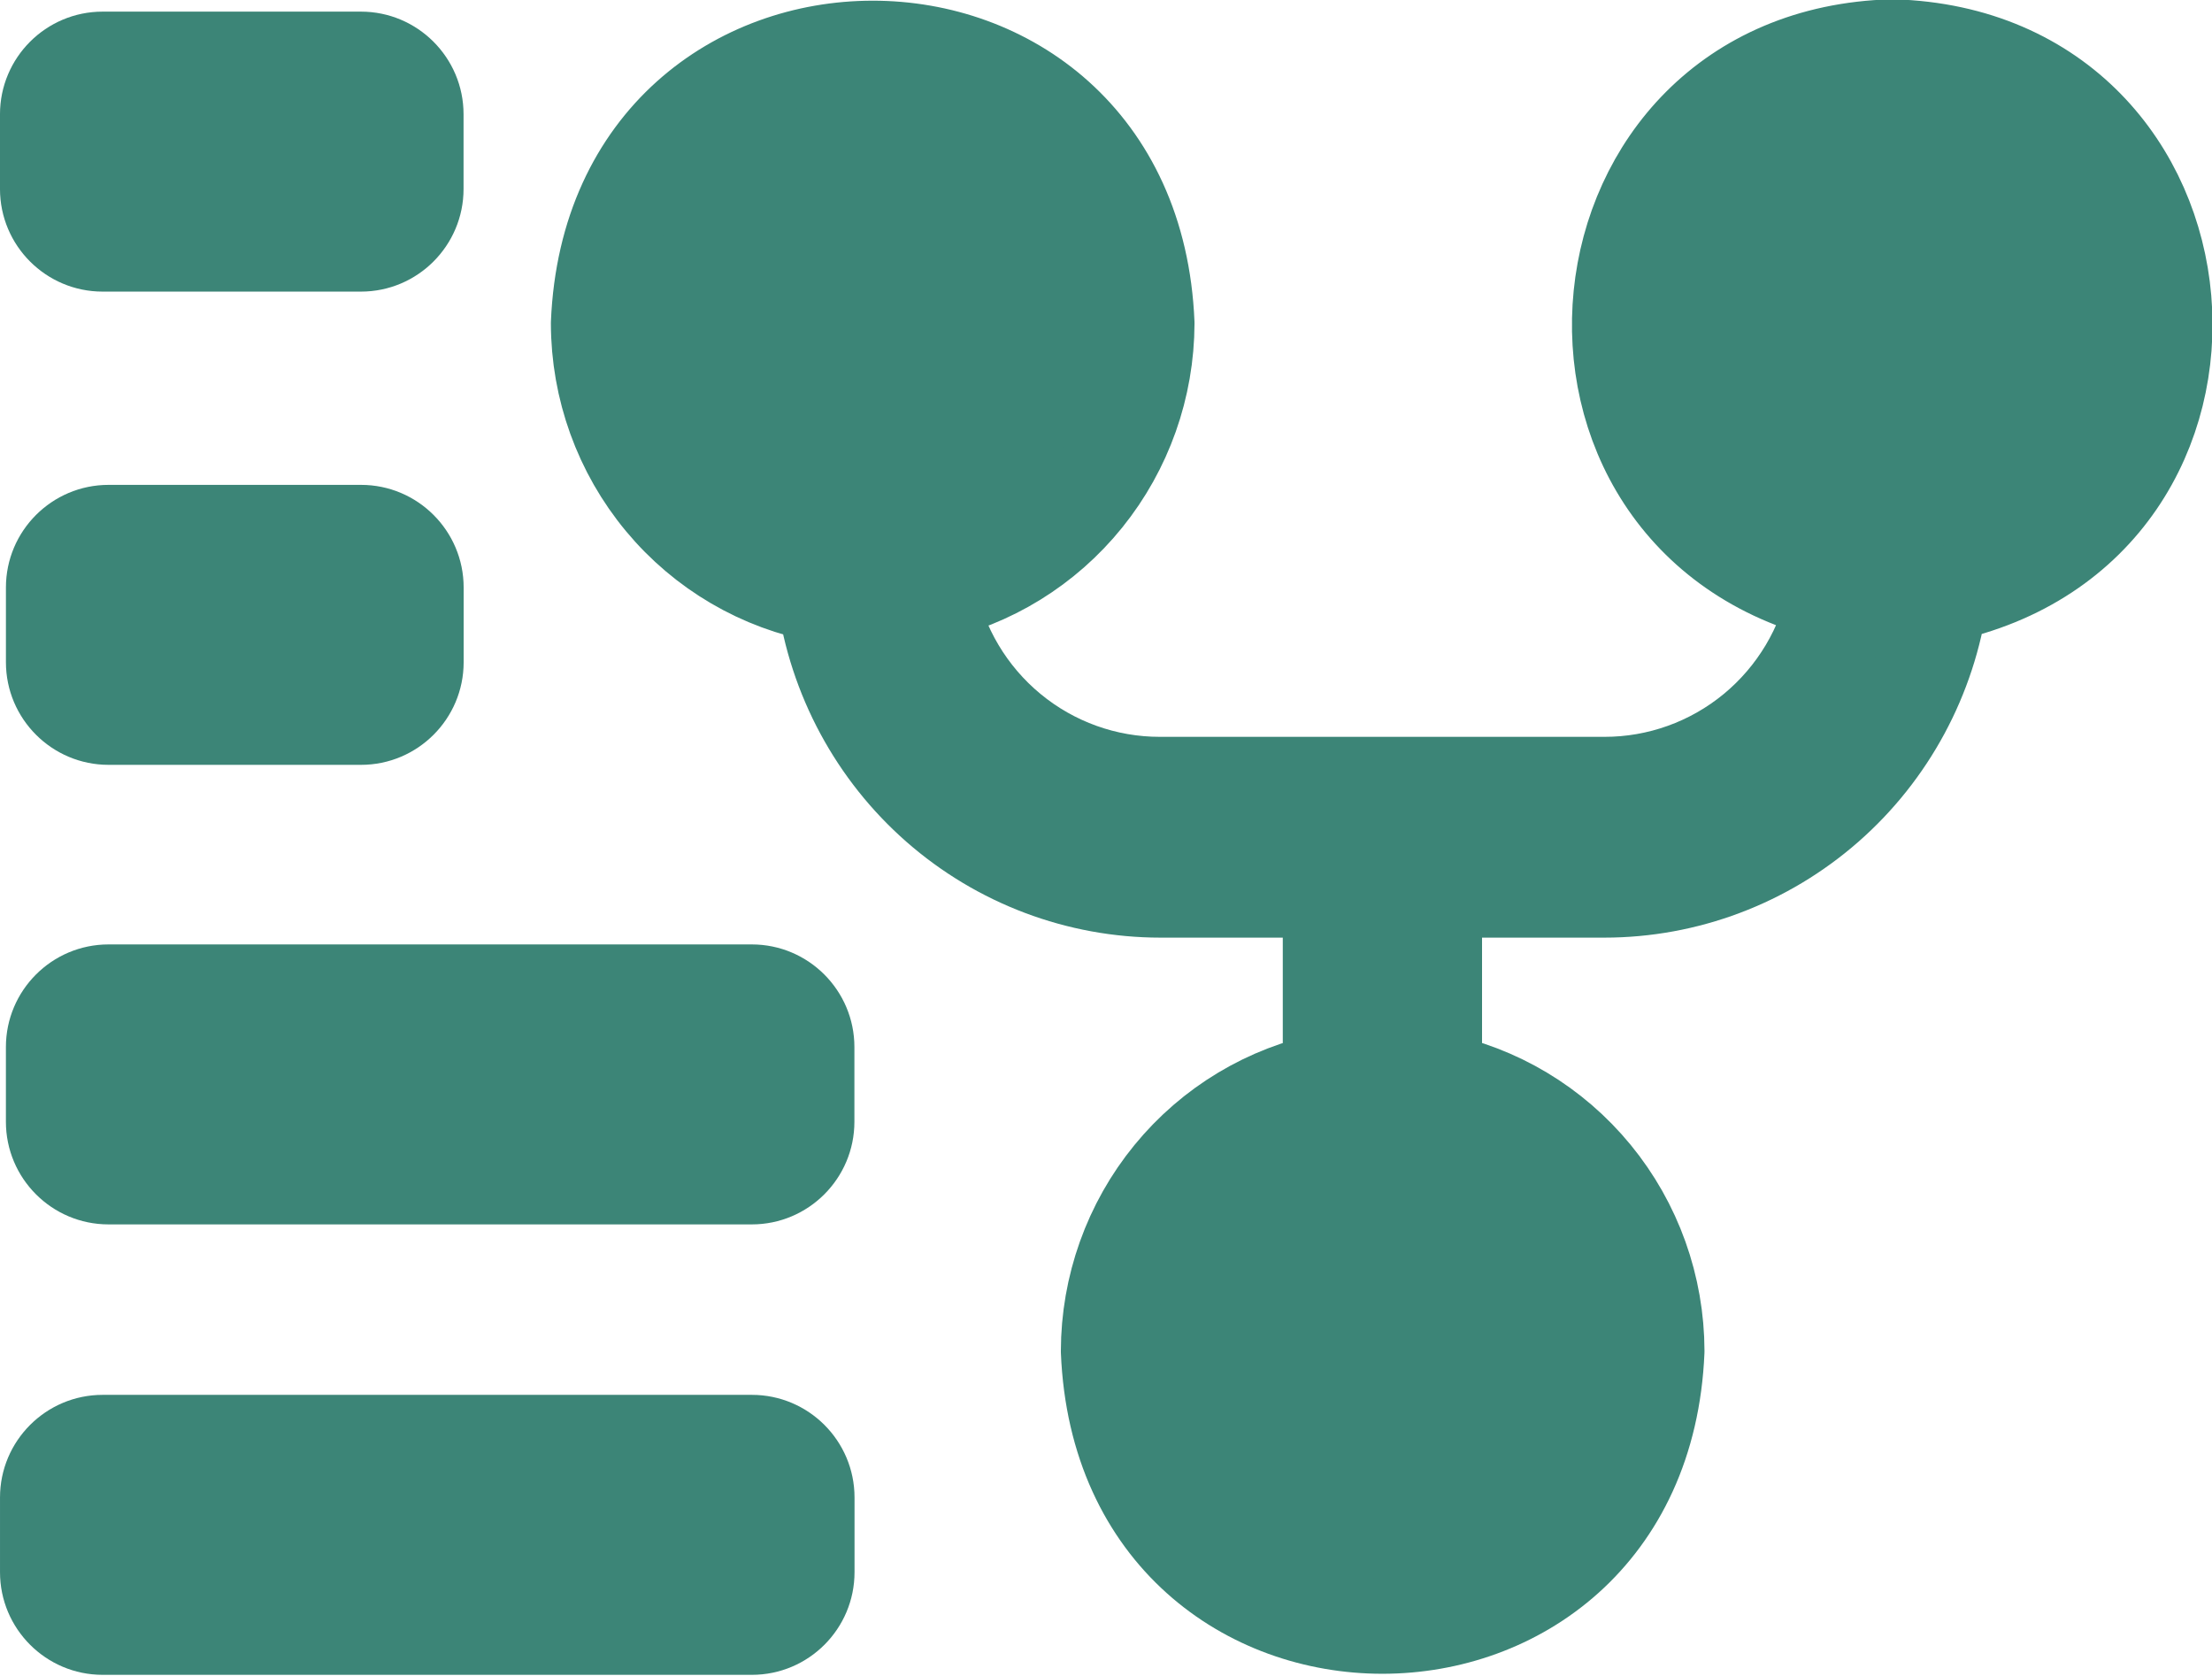 <?xml version="1.0" encoding="UTF-8" standalone="no"?>
<svg xmlns="http://www.w3.org/2000/svg" xmlns:xlink="http://www.w3.org/1999/xlink" xmlns:serif="http://www.serif.com/" width="100%" height="100%" viewBox="0 0 194 147" version="1.1" xml:space="preserve" style="fill-rule:evenodd;clip-rule:evenodd;stroke-linejoin:round;stroke-miterlimit:2;">
    <g transform="matrix(1,0,0,1,-446.237,-28085.7)">
        <g transform="matrix(2.541,0,0,8.184,436.072,28045.8)">
            <path id="Rectangle-20" d="M20,6.1C20,5.493 18.413,5 16.458,5L7.542,5C5.587,5 4,5.493 4,6.1L4,6.9C4,7.507 5.587,8 7.542,8L16.458,8C18.413,8 20,7.507 20,6.9L20,6.1Z" style="fill:rgb(60,133,119);"></path>
        </g>
        <g transform="matrix(4.684,0,0,8.184,427.502,28167.1)">
            <path id="Rectangle-201" serif:id="Rectangle-20" d="M20,6.1C20,5.493 19.139,5 18.078,5L5.922,5C4.861,5 4,5.493 4,6.1L4,6.9C4,7.507 4.861,8 5.922,8L18.078,8C19.139,8 20,7.507 20,6.9L20,6.1Z" style="fill:rgb(60,133,119);"></path>
        </g>
        <g transform="matrix(4.651,0,0,8.184,428.151,28127.6)">
            <path id="Rectangle-202" serif:id="Rectangle-20" d="M20,6.1C20,5.493 19.133,5 18.065,5L5.935,5C4.867,5 4,5.493 4,6.1L4,6.9C4,7.507 4.867,8 5.935,8L18.065,8C19.133,8 20,7.507 20,6.9L20,6.1Z" style="fill:rgb(60,133,119);"></path>
        </g>
        <g transform="matrix(2.509,0,0,8.184,436.721,28087.3)">
            <path id="Rectangle-203" serif:id="Rectangle-20" d="M20,6.1C20,5.493 18.392,5 16.412,5L7.588,5C5.608,5 4,5.493 4,6.1L4,6.9C4,7.507 5.608,8 7.588,8L16.412,8C18.392,8 20,7.507 20,6.9L20,6.1Z" style="fill:rgb(60,133,119);"></path>
        </g>
        <g transform="matrix(0.262,0,0,0.264,475.78,28085.2)">
            <path d="M520.71,17.5C410.2,20.563 395.15,173.86 501.636,199.15C498.07,217.033 488.409,233.123 474.304,244.677C460.199,256.228 442.519,262.529 424.288,262.501L275.538,262.501C257.304,262.528 239.624,256.228 225.518,244.677C211.413,233.122 201.752,217.032 198.186,199.15C218.807,194.787 237.307,183.49 250.6,167.134C263.897,150.782 271.186,130.364 271.248,109.29C266.174,-12.51 92.568,-12.42 87.498,109.29C87.525,130.81 95.111,151.642 108.928,168.145C122.744,184.645 141.916,195.774 163.1,199.586C166.916,226.738 180.412,251.602 201.104,269.59C221.795,287.582 248.292,297.492 275.709,297.5L332.498,297.5L332.498,360.586C311.592,364.68 292.76,375.906 279.209,392.344C265.662,408.782 258.24,429.41 258.209,450.711C263.197,572.511 436.799,572.421 441.959,450.711C441.924,429.387 434.479,408.734 420.893,392.297C407.311,375.856 388.436,364.645 367.498,360.586L367.498,297.5L424.287,297.5C451.705,297.492 478.201,287.582 498.892,269.59C519.583,251.602 533.08,226.738 536.896,199.586C645.836,177.102 632.708,20.736 520.708,17.496L520.71,17.5Z" style="fill:rgb(60,133,119);fill-rule:nonzero;stroke:rgb(60,133,119);stroke-width:31.7px;"></path>
        </g>
    </g>
</svg>
